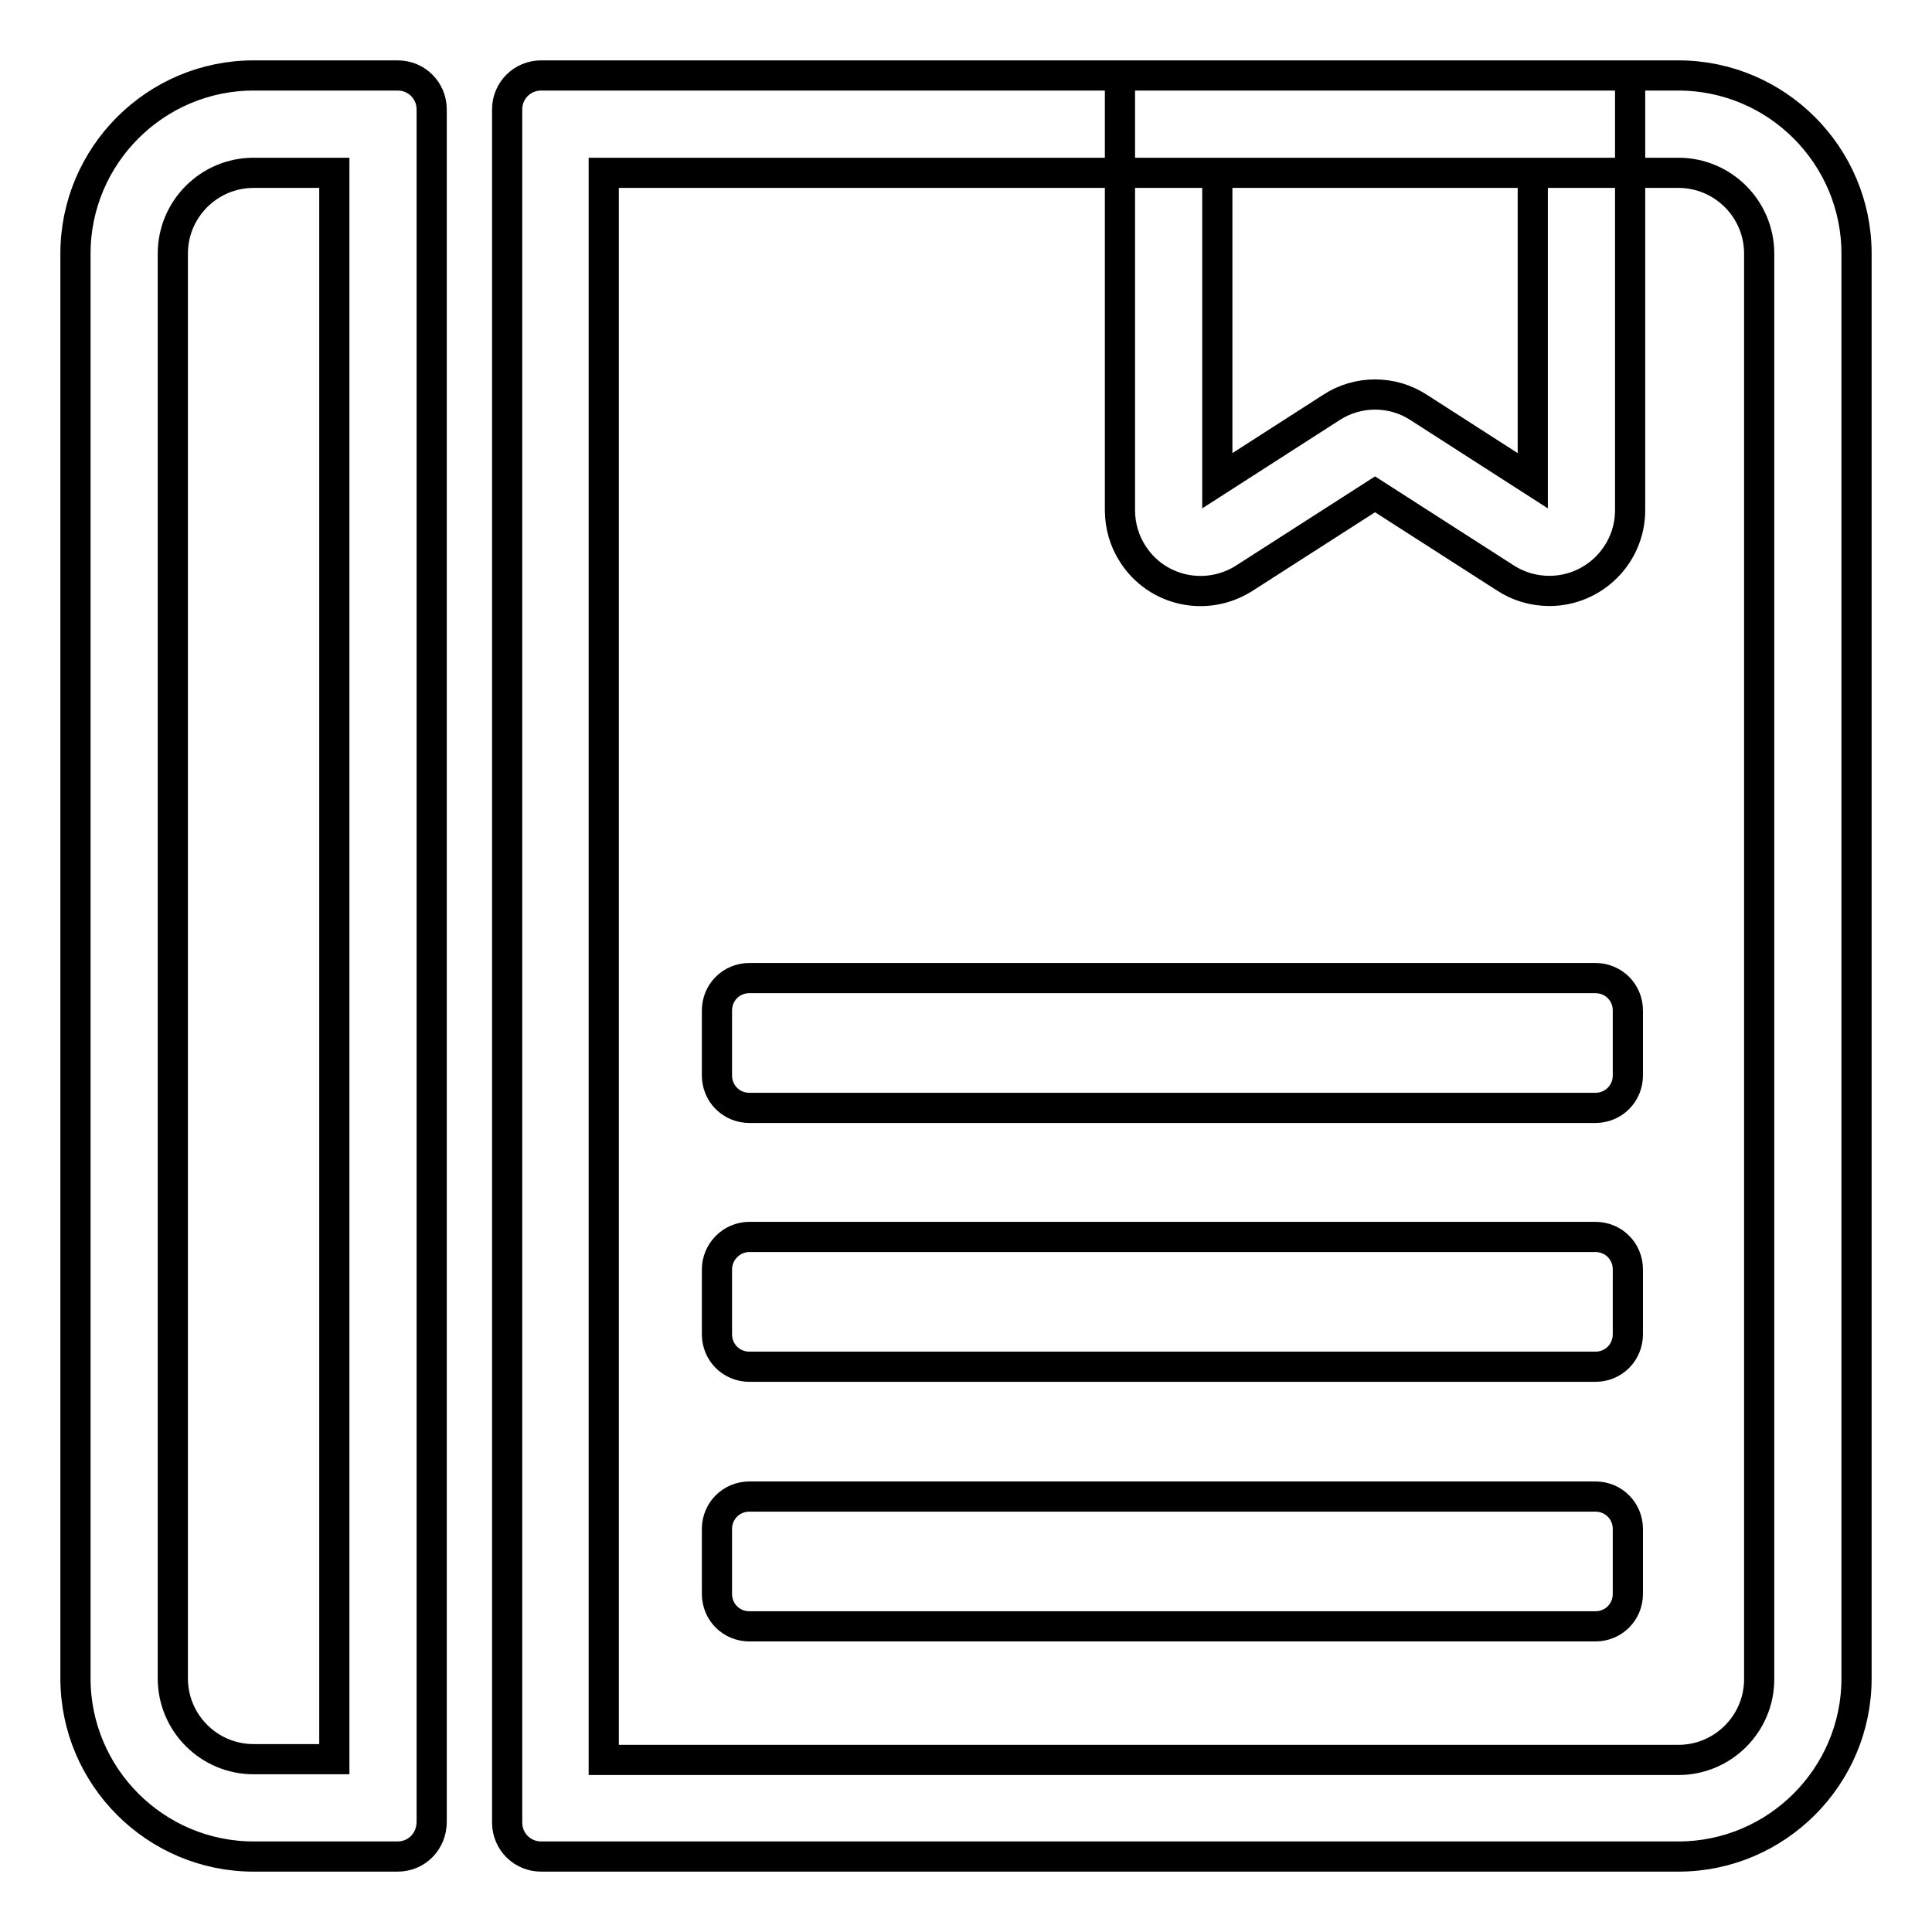 <?xml version="1.0" encoding="utf-8"?>
<!-- Svg Vector Icons : http://www.onlinewebfonts.com/icon -->
<!DOCTYPE svg PUBLIC "-//W3C//DTD SVG 1.1//EN" "http://www.w3.org/Graphics/SVG/1.1/DTD/svg11.dtd">
<svg version="1.1" xmlns="http://www.w3.org/2000/svg" xmlns:xlink="http://www.w3.org/1999/xlink" x="0px" y="0px" viewBox="0 0 256 256" enable-background="new 0 0 256 256" xml:space="preserve">
<g> <path stroke-width="4" fill-opacity="0" stroke="#000000"  d="M44.3,22.9H33.6c-5.9,0-10.7,4.8-10.7,10.7v188.8c0,5.9,4.8,10.7,10.7,10.7h10.7V22.9z M52.7,246H33.6 c-13,0-23.6-10.6-23.6-23.6V33.6C10,20.6,20.6,10,33.6,10h19.1c2.5,0,4.5,2,4.5,4.5v226.9C57.2,244,55.2,246,52.7,246z M80,22.9 v210.3h142.4c5.9,0,10.7-4.8,10.7-10.7V33.6c0-5.9-4.8-10.7-10.7-10.7H80z M222.4,10c13,0,23.6,10.6,23.6,23.6v188.8 c0,13-10.6,23.6-23.6,23.6H71.7c-2.5,0-4.5-2-4.5-4.5V14.5c0-2.5,2-4.5,4.5-4.5H222.4z M99.3,129.6h112.1c2.4,0,4.3,1.9,4.3,4.3 v8.6c0,2.4-1.9,4.3-4.3,4.3H99.3c-2.4,0-4.3-1.9-4.3-4.3v-8.6C95,131.5,96.9,129.6,99.3,129.6z M99.3,163.9h112.1 c2.4,0,4.3,1.9,4.3,4.3v8.6c0,2.4-1.9,4.3-4.3,4.3H99.3c-2.4,0-4.3-1.9-4.3-4.3v-8.6C95,165.9,96.9,163.9,99.3,163.9z M99.3,198.3 h112.1c2.4,0,4.3,1.9,4.3,4.3v8.6c0,2.4-1.9,4.3-4.3,4.3H99.3c-2.4,0-4.3-1.9-4.3-4.3v-8.6C95,200.2,96.9,198.3,99.3,198.3z  M164.9,76.6c-5,3.2-11.6,1.8-14.8-3.2c-1.1-1.7-1.7-3.7-1.7-5.8V10H216v57.6c0,5.9-4.8,10.7-10.7,10.7c-2.1,0-4.1-0.6-5.8-1.7 l-17.3-11.1L164.9,76.6L164.9,76.6z M161.3,22.9v40.8l15.1-9.7c3.5-2.3,8.1-2.3,11.6,0l15.1,9.7V22.9H161.3L161.3,22.9z"/></g>
</svg>